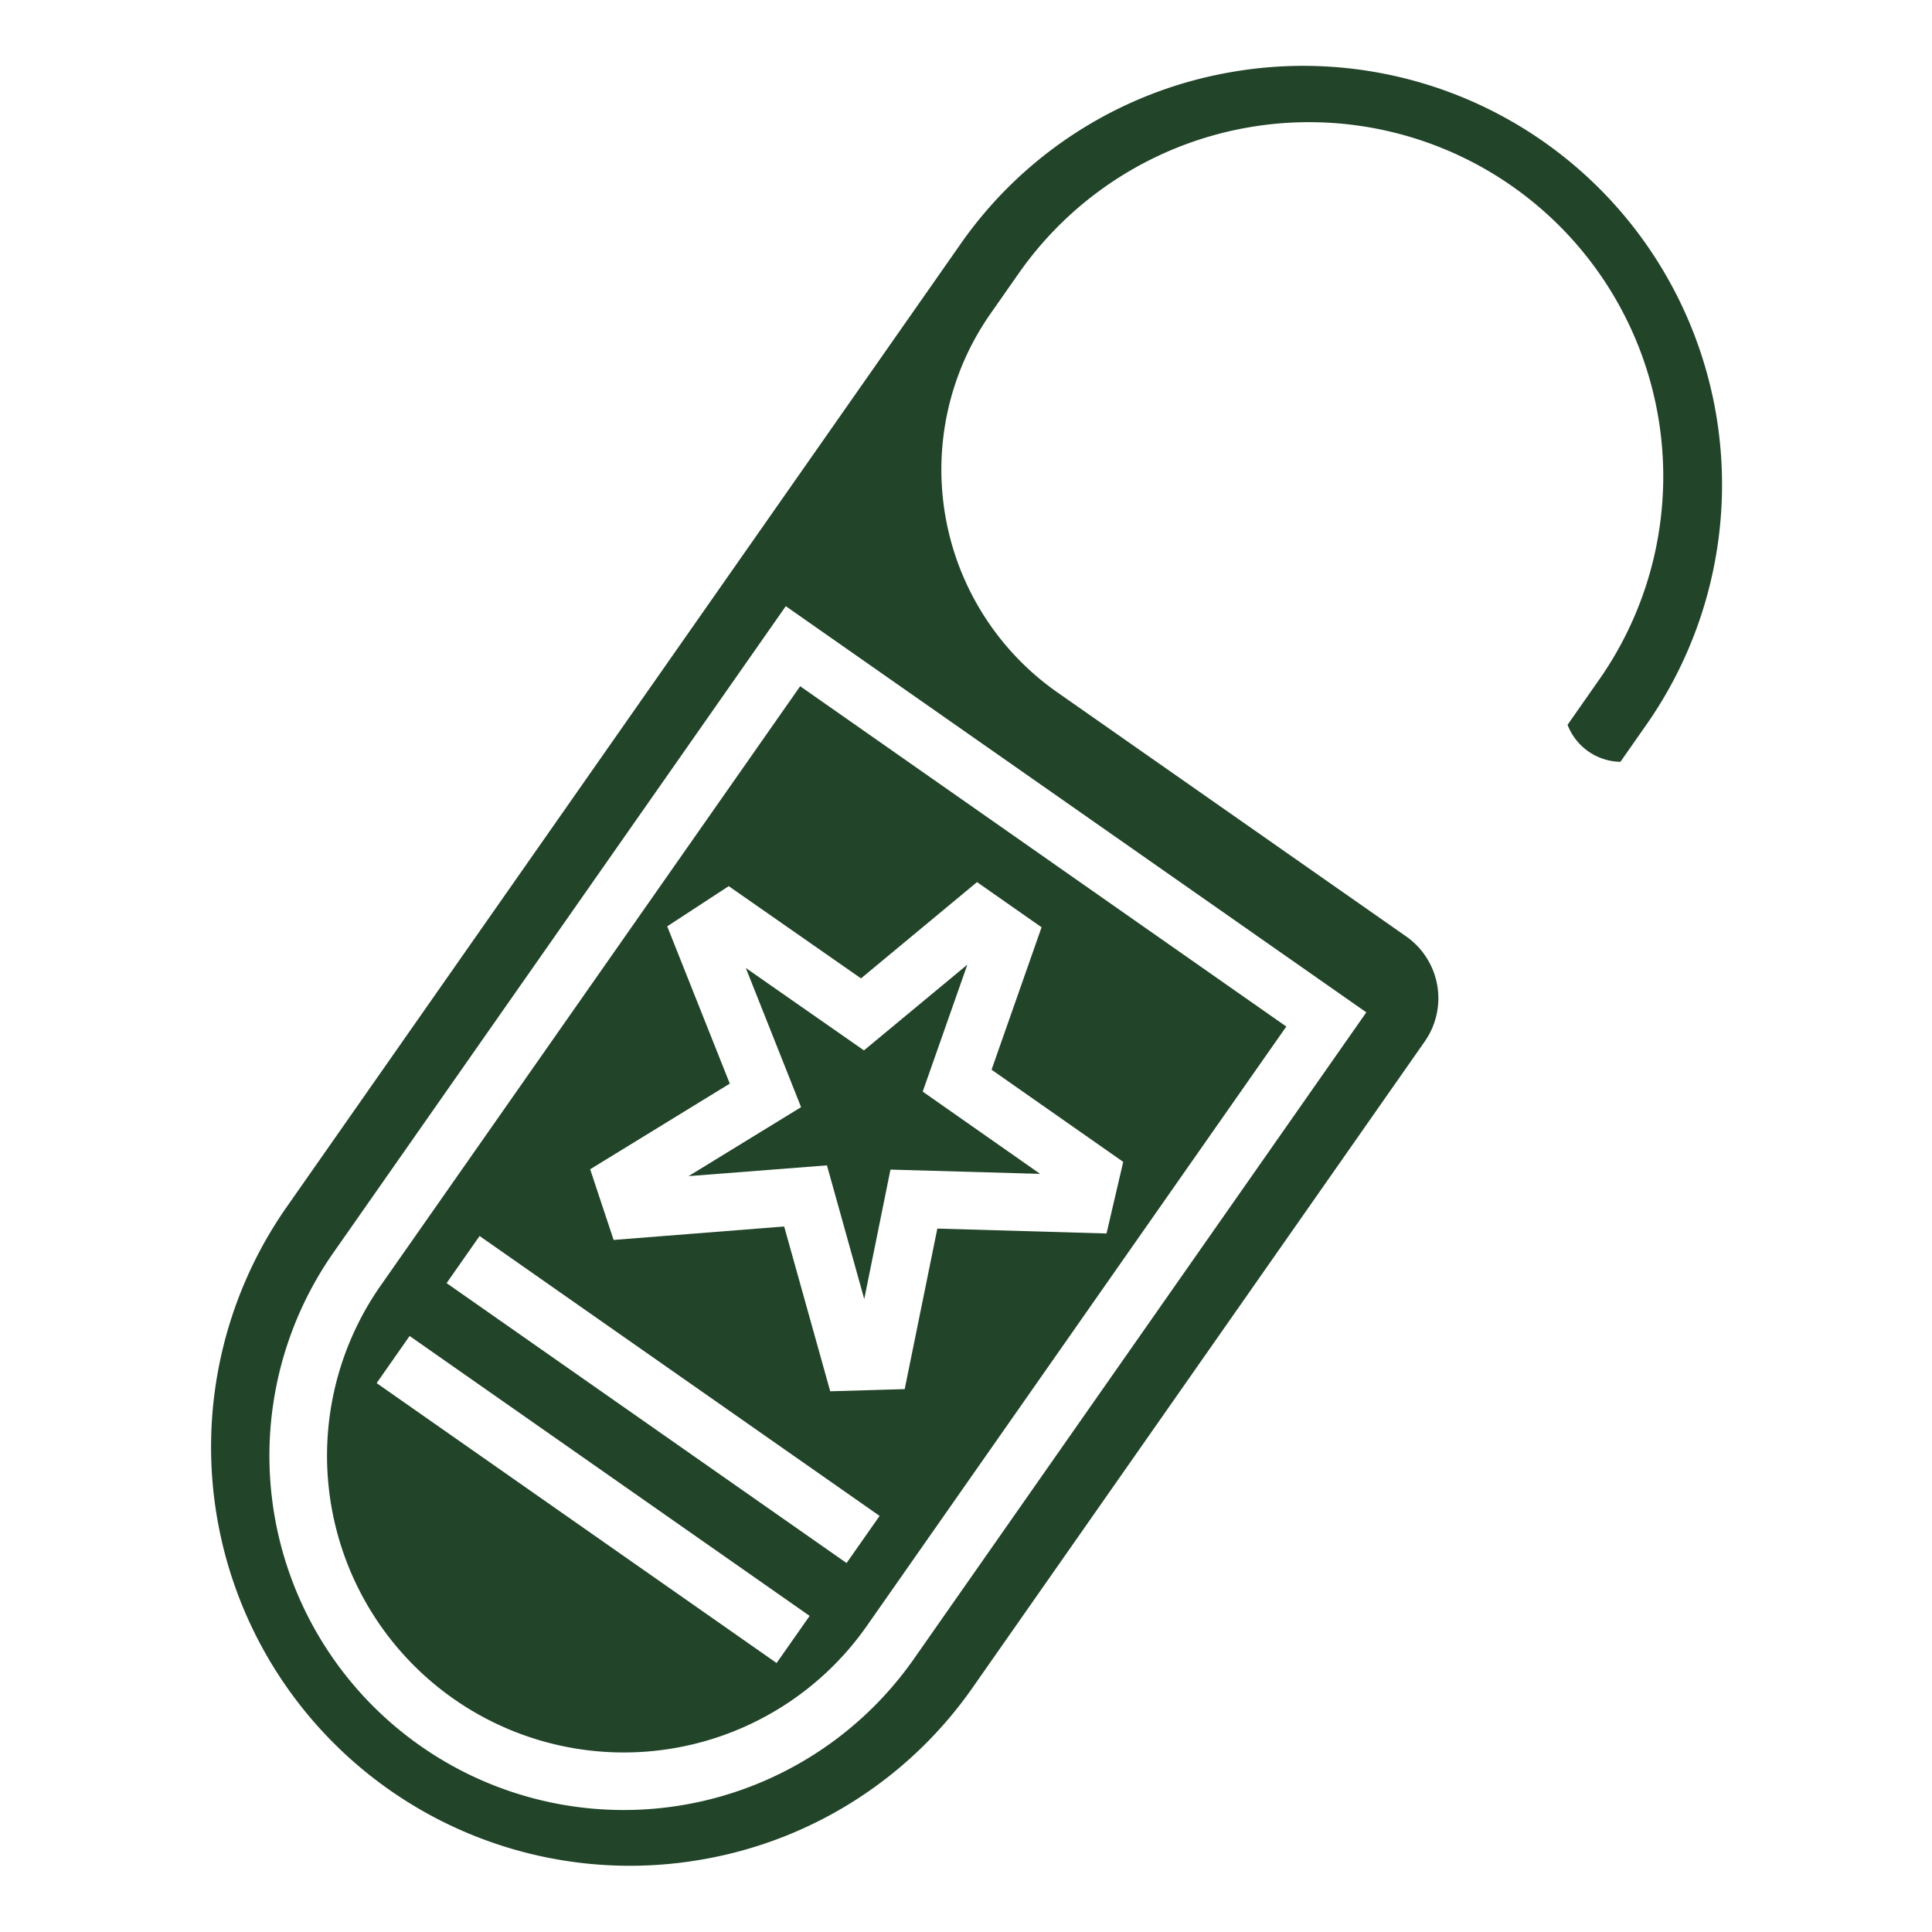 <svg xmlns="http://www.w3.org/2000/svg" width="31.979" height="31.979" viewBox="0 0 31.979 31.979"><defs><style>.a{fill:#224429;}</style></defs><g transform="matrix(0.985, -0.174, 0.174, 0.985, -3.492, 2.363)"><path class="a" d="M21.221,33.956l2.286.223.223,2.286.8-2.034,2.426.5-1.676-1.678,1.093-1.941-1.932,1.1-1.688-1.683.5,2.427Z" transform="translate(-9.537 -14.527)"/><path class="a" d="M8.438,29.974a4.91,4.91,0,1,0,6.944,6.944l8.56-8.559L17,21.414Zm5.366,7.29L8.092,31.551l.673-.673,5.713,5.713Zm1.428-1.428L9.52,30.123l.673-.673,5.713,5.713Zm4.086-10.721.922.922-1.225,2.177,1.88,1.881-.478,1.119-2.743-.567-.994,2.522L15.46,32.99l-.276-2.818L12.366,29.9l-.179-1.219,2.522-.994-.567-2.743,1.118-.478,1.89,1.884Z" transform="translate(-2.087 -9.647)"/><path class="a" d="M23.692,3a6.885,6.885,0,0,0-4.9,2.03L5.047,18.774a6.93,6.93,0,0,0,4.9,11.83h.008a6.885,6.885,0,0,0,4.893-2.03l9.22-9.22a1.248,1.248,0,0,0,0-1.765l-4.982-4.982a4.5,4.5,0,0,1,0-6.362l.577-.577a5.862,5.862,0,0,1,8.291,8.29l-.647.647a.955.955,0,0,0,.755.755l.531-.531A6.93,6.93,0,0,0,23.692,3ZM23.2,18.711l-9.233,9.233a5.862,5.862,0,0,1-8.291-8.29l9.233-9.233Z" transform="translate(0)"/></g></svg>